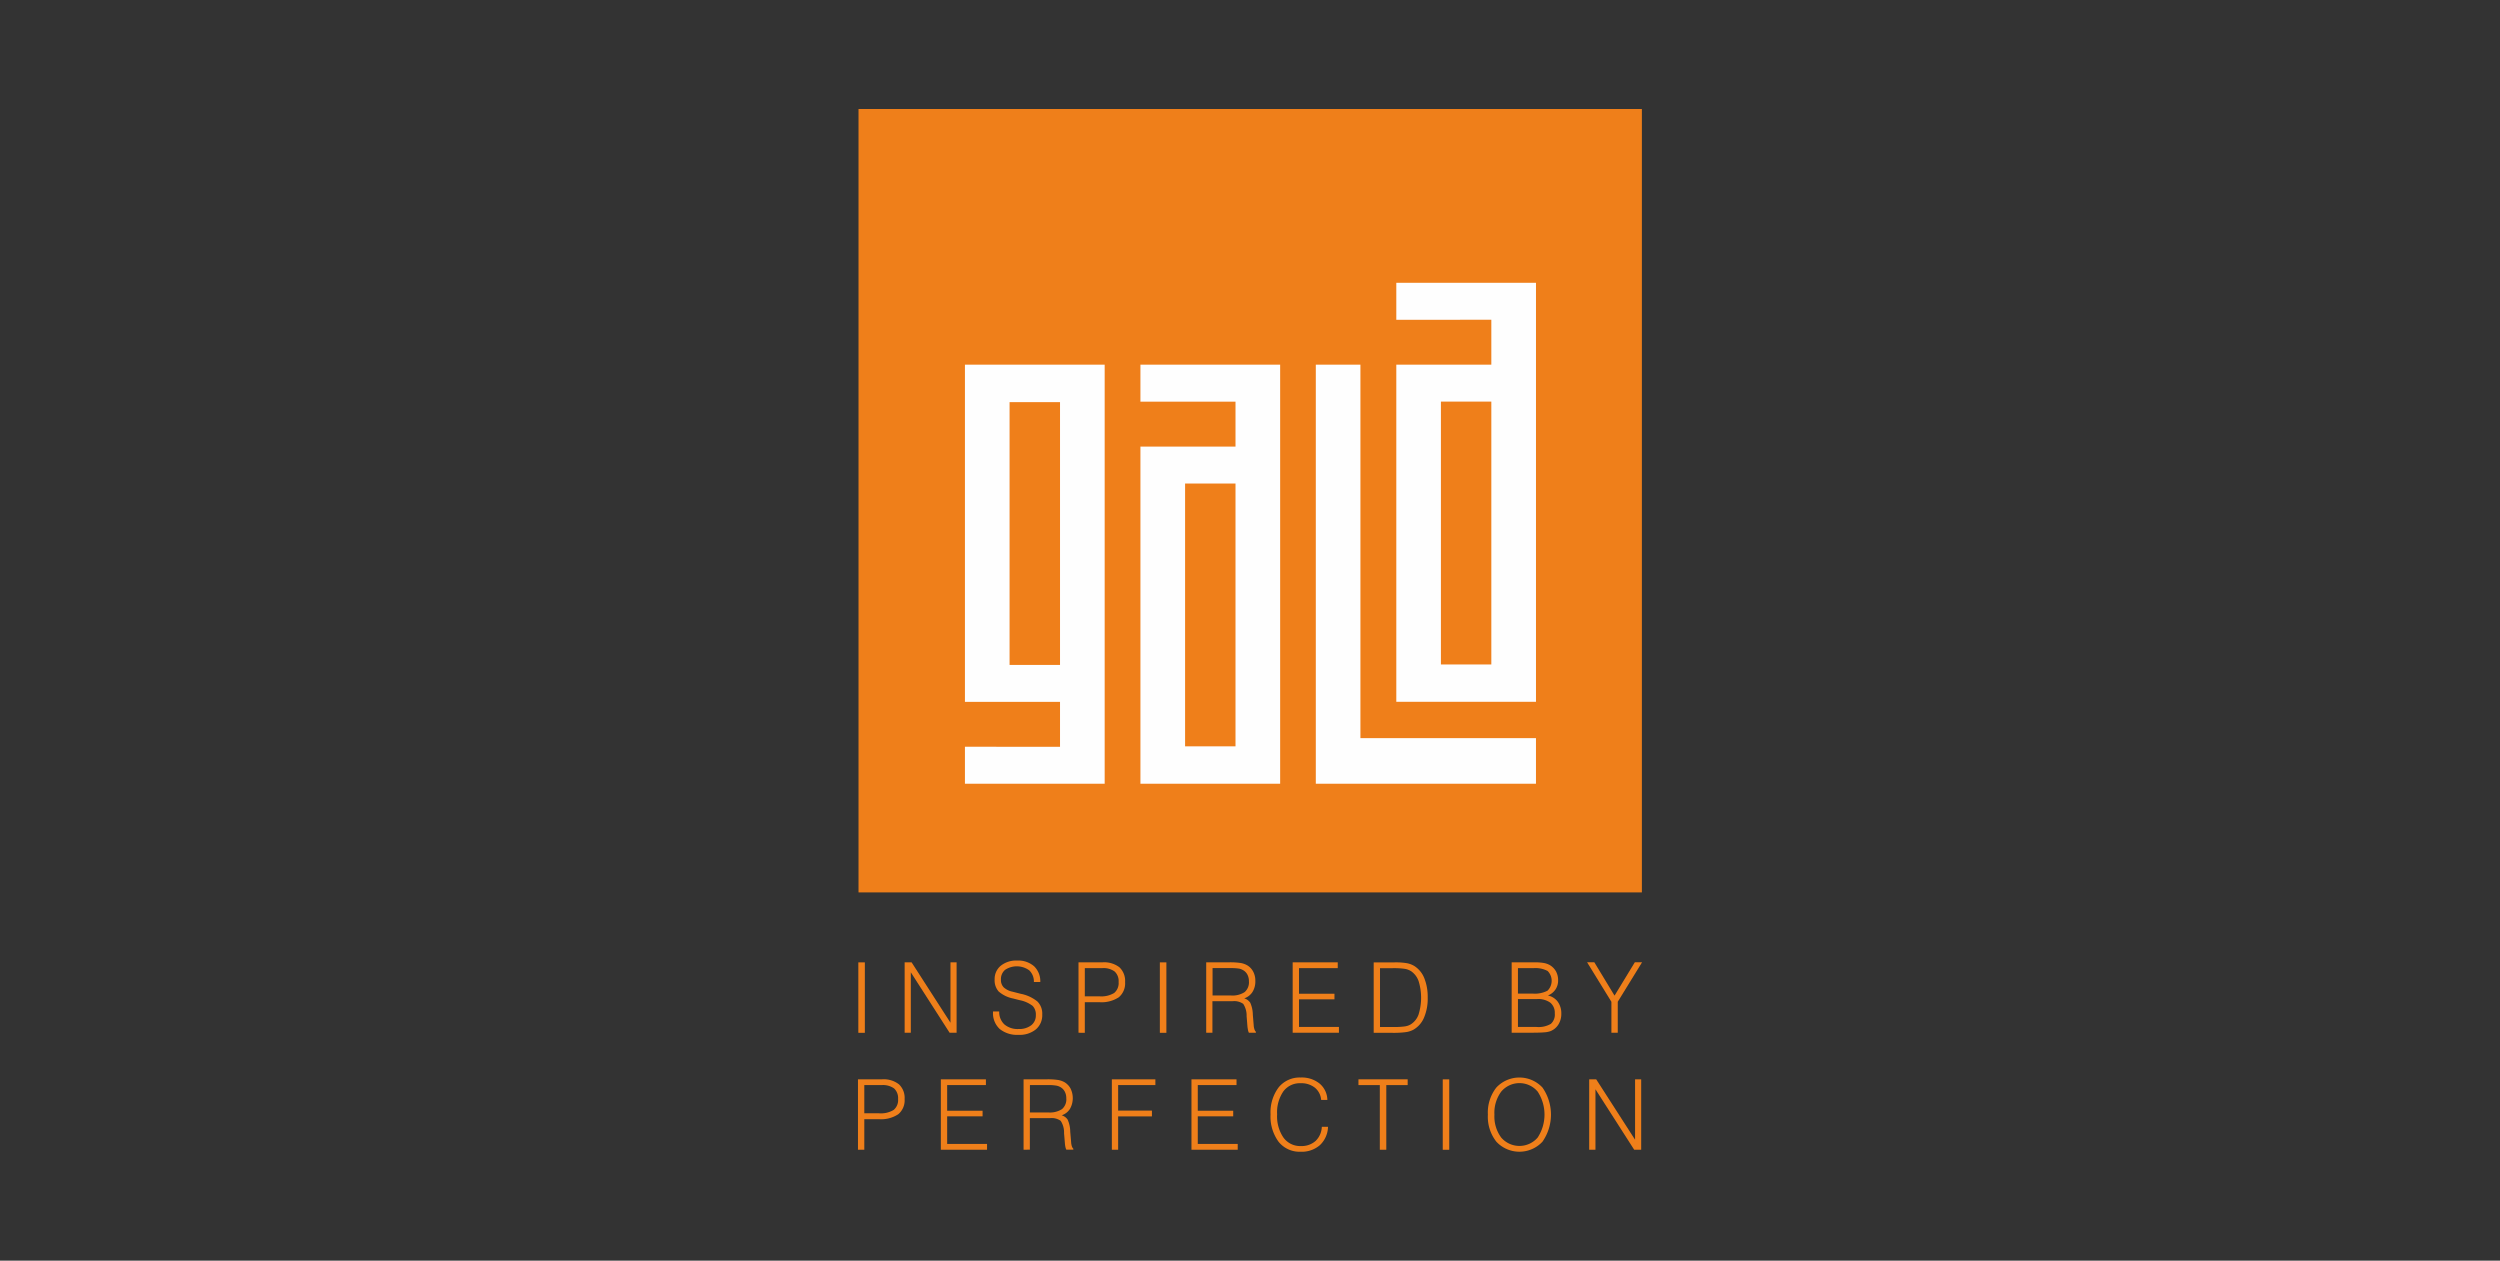 <svg xmlns="http://www.w3.org/2000/svg" width="234" height="118" viewBox="0 0 234 118"><rect x="0" y="0" width="234" height="118" fill="#333333" stroke="none"/><g id="Gala" transform="translate(-2569 -15357)"><rect id="Rectangle_585" data-name="Rectangle 585" width="234" height="118" transform="translate(2569 15357)" fill="none"></rect><g id="Layer_x0020_1" transform="translate(-981.744 10185.51)"><g id="_2113045248560" transform="translate(3631.05 5181.69)"><path id="Path_21310" data-name="Path 21310" d="M3705.073,5255.016H3631.75V5181.69h73.323Z" transform="translate(-3631.699 -5181.69)" fill="#ef7f1a"></path><path id="Path_21311" data-name="Path 21311" d="M4317.65,5403.36h13.074v39.223H4317.65v-31.556h8.894v-4.207l-8.894.006Zm8.894,11.125h-4.718v24.6h4.718Z" transform="translate(-4267.262 -5387.092)" fill="#fefefe"></path><path id="Path_21312" data-name="Path 21312" d="M3991.31,5507.821h13.078v39.223H3991.31v-31.557h8.9v-4.205h-8.9v-3.461Zm8.9,11.124h-4.72v24.6h4.72Z" transform="translate(-3964.872 -5483.886)" fill="#fefefe"></path><path id="Path_21313" data-name="Path 21313" d="M3767.48,5543.591l8.9.007v-4.21h-8.9V5507.83h13.079v39.224H3767.48Zm8.9-32.257h-4.722v24.6h4.722Z" transform="translate(-3757.468 -5483.896)" fill="#fefefe"></path><path id="Path_21314" data-name="Path 21314" d="M4219.175,5542.784V5507.83H4215v39.224h20.607v-4.27Z" transform="translate(-4172.146 -5483.896)" fill="#fefefe"></path><path id="Path_21315" data-name="Path 21315" d="M3631.51,6276.713h.61v-6.593h-.61Z" transform="translate(-3631.476 -6190.242)" fill="#ef7f1a"></path><path id="Path_21316" data-name="Path 21316" d="M3690.57,6276.7v-6.594h.65l3.641,5.655v-5.655h.573v6.594h-.654l-3.631-5.66v5.66Z" transform="translate(-3686.202 -6190.233)" fill="#ef7f1a"></path><path id="Path_21317" data-name="Path 21317" d="M3803.15,6272.558h.592a1.575,1.575,0,0,0,.481,1.209,1.909,1.909,0,0,0,1.331.431,1.835,1.835,0,0,0,1.184-.35,1.154,1.154,0,0,0,.43-.955,1.142,1.142,0,0,0-.3-.858,2.861,2.861,0,0,0-1.2-.533l-.611-.156a2.936,2.936,0,0,1-1.368-.659,1.572,1.572,0,0,1-.377-1.126,1.6,1.6,0,0,1,.574-1.285,2.289,2.289,0,0,1,1.532-.484,2.248,2.248,0,0,1,1.583.529,1.948,1.948,0,0,1,.585,1.478h-.6a1.449,1.449,0,0,0-.43-1.088,1.988,1.988,0,0,0-2.262-.054,1.135,1.135,0,0,0-.392.923.981.981,0,0,0,.256.716,1.757,1.757,0,0,0,.839.413l.753.193a3.543,3.543,0,0,1,1.567.722,1.6,1.6,0,0,1,.451,1.209,1.738,1.738,0,0,1-.595,1.4,2.4,2.4,0,0,1-1.619.511,2.594,2.594,0,0,1-1.772-.552,2.012,2.012,0,0,1-.622-1.584v-.045Z" transform="translate(-3790.52 -6188.083)" fill="#ef7f1a"></path><path id="Path_21318" data-name="Path 21318" d="M3912.33,6276.7v-6.594h2.25a2.344,2.344,0,0,1,1.583.467,1.758,1.758,0,0,1,.528,1.387,1.694,1.694,0,0,1-.59,1.417,2.931,2.931,0,0,1-1.811.461h-1.37v2.862Zm.59-3.41h1.379a2.32,2.32,0,0,0,1.368-.314,1.2,1.2,0,0,0,.417-1.024,1.218,1.218,0,0,0-.373-.987,1.749,1.749,0,0,0-1.155-.315h-1.635Z" transform="translate(-3891.688 -6190.233)" fill="#ef7f1a"></path><path id="Path_21319" data-name="Path 21319" d="M4016.08,6276.713h.611v-6.593h-.611Z" transform="translate(-3987.823 -6190.242)" fill="#ef7f1a"></path><path id="Path_21320" data-name="Path 21320" d="M4075.19,6276.7v-6.594h2.147a6.568,6.568,0,0,1,1.082.063,1.915,1.915,0,0,1,.582.2,1.5,1.5,0,0,1,.587.608,1.791,1.791,0,0,1,.2.878,1.848,1.848,0,0,1-.265,1.024,1.471,1.471,0,0,1-.773.6,1.023,1.023,0,0,1,.564.413,2.855,2.855,0,0,1,.24,1.121l.081.986a1.5,1.5,0,0,0,.072.386.514.514,0,0,0,.134.223v.09h-.655a.934.934,0,0,1-.087-.268,3.088,3.088,0,0,1-.056-.408l-.071-.875a2,2,0,0,0-.315-1.151,1.468,1.468,0,0,0-1.006-.25h-1.879v2.951h-.587Zm.587-3.491h1.711a2.082,2.082,0,0,0,1.3-.316,1.217,1.217,0,0,0,.4-1.015,1.343,1.343,0,0,0-.123-.582,1.016,1.016,0,0,0-.357-.415,1.251,1.251,0,0,0-.428-.184,4.81,4.81,0,0,0-.818-.05h-1.677v2.561Z" transform="translate(-4042.595 -6190.233)" fill="#ef7f1a"></path><path id="Path_21321" data-name="Path 21321" d="M4185.48,6276.7v-6.594h4.219v.543h-3.626v2.4h3.318v.522h-3.318v2.582h3.737v.543Z" transform="translate(-4144.792 -6190.233)" fill="#ef7f1a"></path><path id="Path_21322" data-name="Path 21322" d="M4290.315,6270.12h.438a6.229,6.229,0,0,1,1.192.084,2.017,2.017,0,0,1,.687.274,2.4,2.4,0,0,1,.911,1.137,4.67,4.67,0,0,1,.313,1.792,4.534,4.534,0,0,1-.345,1.886,2.348,2.348,0,0,1-1.009,1.14,2.148,2.148,0,0,1-.684.216,8.808,8.808,0,0,1-1.245.066H4288.8v-6.594h1.515Zm-.923,6.05h1.247a7.165,7.165,0,0,0,1.068-.056,1.51,1.51,0,0,0,.559-.189,1.8,1.8,0,0,0,.732-.916,5.3,5.3,0,0,0,.008-3.13,1.875,1.875,0,0,0-.689-.922,1.608,1.608,0,0,0-.582-.229,7.182,7.182,0,0,0-1.161-.065h-1.182Z" transform="translate(-4240.529 -6190.242)" fill="#ef7f1a"></path><path id="Path_21323" data-name="Path 21323" d="M4464.78,6276.7v-6.594h2.132a4.888,4.888,0,0,1,.879.063,1.778,1.778,0,0,1,.565.2,1.578,1.578,0,0,1,.571.584,1.706,1.706,0,0,1,.2.837,1.485,1.485,0,0,1-.249.861,1.51,1.51,0,0,1-.707.559,1.539,1.539,0,0,1,.922.583,1.847,1.847,0,0,1,.334,1.124,1.866,1.866,0,0,1-.27,1.007,1.561,1.561,0,0,1-.744.624,2.092,2.092,0,0,1-.59.112c-.26.024-.684.035-1.268.035h-1.779Zm2.028-6.051h-1.44v2.383h1.379a2.562,2.562,0,0,0,1.388-.271,1.3,1.3,0,0,0,.013-1.842A2.412,2.412,0,0,0,4466.808,6270.653Zm-1.44,5.507h1.738a2.273,2.273,0,0,0,1.336-.286,1.152,1.152,0,0,0,.373-.977,1.223,1.223,0,0,0-.417-1.009,1.932,1.932,0,0,0-1.244-.339h-1.786Z" transform="translate(-4403.594 -6190.233)" fill="#ef7f1a"></path><path id="Path_21324" data-name="Path 21324" d="M4563.247,6276.7v-2.9l-2.276-3.7h.677l1.893,3.125,1.9-3.125h.678l-2.277,3.7v2.9Z" transform="translate(-4492.726 -6190.233)" fill="#ef7f1a"></path><path id="Path_21325" data-name="Path 21325" d="M3631.05,6425.9v-6.592h2.249a2.329,2.329,0,0,1,1.586.468,1.738,1.738,0,0,1,.53,1.382,1.688,1.688,0,0,1-.593,1.418,2.907,2.907,0,0,1-1.808.464h-1.371v2.86Zm.593-3.412h1.376a2.3,2.3,0,0,0,1.371-.314,1.2,1.2,0,0,0,.414-1.022,1.233,1.233,0,0,0-.37-.987,1.782,1.782,0,0,0-1.161-.317h-1.63Z" transform="translate(-3631.05 -6328.484)" fill="#ef7f1a"></path><path id="Path_21326" data-name="Path 21326" d="M3736.75,6425.9v-6.592h4.218v.54h-3.626v2.4h3.314v.525h-3.314v2.585h3.733v.539Z" transform="translate(-3728.993 -6328.484)" fill="#ef7f1a"></path><path id="Path_21327" data-name="Path 21327" d="M3842.26,6425.9v-6.592h2.147a6.794,6.794,0,0,1,1.085.061,1.967,1.967,0,0,1,.583.2,1.527,1.527,0,0,1,.585.608,2.046,2.046,0,0,1-.058,1.9,1.459,1.459,0,0,1-.776.6,1.014,1.014,0,0,1,.563.409,2.843,2.843,0,0,1,.239,1.119l.084.993a1.519,1.519,0,0,0,.07.382.526.526,0,0,0,.136.226v.089h-.656a1.119,1.119,0,0,1-.088-.267,3.224,3.224,0,0,1-.052-.408l-.072-.873a1.985,1.985,0,0,0-.317-1.155,1.46,1.46,0,0,0-1-.25h-1.884v2.951Zm.59-3.492h1.709a2.092,2.092,0,0,0,1.3-.312,1.2,1.2,0,0,0,.4-1.016,1.306,1.306,0,0,0-.124-.582,1.027,1.027,0,0,0-.357-.417,1.189,1.189,0,0,0-.426-.178,4.261,4.261,0,0,0-.821-.057h-1.676Z" transform="translate(-3826.76 -6328.484)" fill="#ef7f1a"></path><path id="Path_21328" data-name="Path 21328" d="M3954.85,6425.9v-6.592h4.075v.54h-3.486v2.386h3.163v.543h-3.163v3.124Z" transform="translate(-3931.087 -6328.484)" fill="#ef7f1a"></path><path id="Path_21329" data-name="Path 21329" d="M4056.39,6425.9v-6.592h4.217v.54h-3.626v2.4h3.316v.525h-3.316v2.585h3.738v.539Z" transform="translate(-4025.175 -6328.484)" fill="#ef7f1a"></path><path id="Path_21330" data-name="Path 21330" d="M4162.049,6421.591h.581a2.44,2.44,0,0,1-.753,1.714,2.592,2.592,0,0,1-1.818.622,2.509,2.509,0,0,1-2.057-.934,3.984,3.984,0,0,1-.751-2.56,3.885,3.885,0,0,1,.76-2.532,2.535,2.535,0,0,1,2.063-.921,2.66,2.66,0,0,1,1.774.571,2.043,2.043,0,0,1,.721,1.53h-.581a1.636,1.636,0,0,0-.585-1.147,2.032,2.032,0,0,0-1.329-.419,1.916,1.916,0,0,0-1.625.765,3.469,3.469,0,0,0-.582,2.147,3.523,3.523,0,0,0,.593,2.178,1.931,1.931,0,0,0,1.638.79,1.952,1.952,0,0,0,1.371-.479,1.929,1.929,0,0,0,.581-1.326Z" transform="translate(-4118.634 -6326.325)" fill="#ef7f1a"></path><path id="Path_21331" data-name="Path 21331" d="M4271.37,6425.9v-6.052h-2v-.54h4.606v.54h-2v6.052Z" transform="translate(-4222.525 -6328.484)" fill="#ef7f1a"></path><path id="Path_21332" data-name="Path 21332" d="M4376.89,6425.921h.608v-6.591h-.608Z" transform="translate(-4322.155 -6328.502)" fill="#ef7f1a"></path><path id="Path_21333" data-name="Path 21333" d="M4434.44,6420.456a3.79,3.79,0,0,1,.795-2.54,2.954,2.954,0,0,1,4.313,0,4.434,4.434,0,0,1,0,5.074,2.951,2.951,0,0,1-4.312,0A3.77,3.77,0,0,1,4434.44,6420.456Zm.613,0a3.324,3.324,0,0,0,.629,2.137,2.249,2.249,0,0,0,3.419.007,3.934,3.934,0,0,0,0-4.3,2.226,2.226,0,0,0-3.411,0,3.33,3.33,0,0,0-.637,2.148Z" transform="translate(-4375.481 -6326.325)" fill="#ef7f1a"></path><path id="Path_21334" data-name="Path 21334" d="M4563.65,6425.9v-6.592h.656l3.639,5.654v-5.654h.572v6.592h-.654l-3.626-5.659v5.659Z" transform="translate(-4495.208 -6328.484)" fill="#ef7f1a"></path></g></g></g></svg>